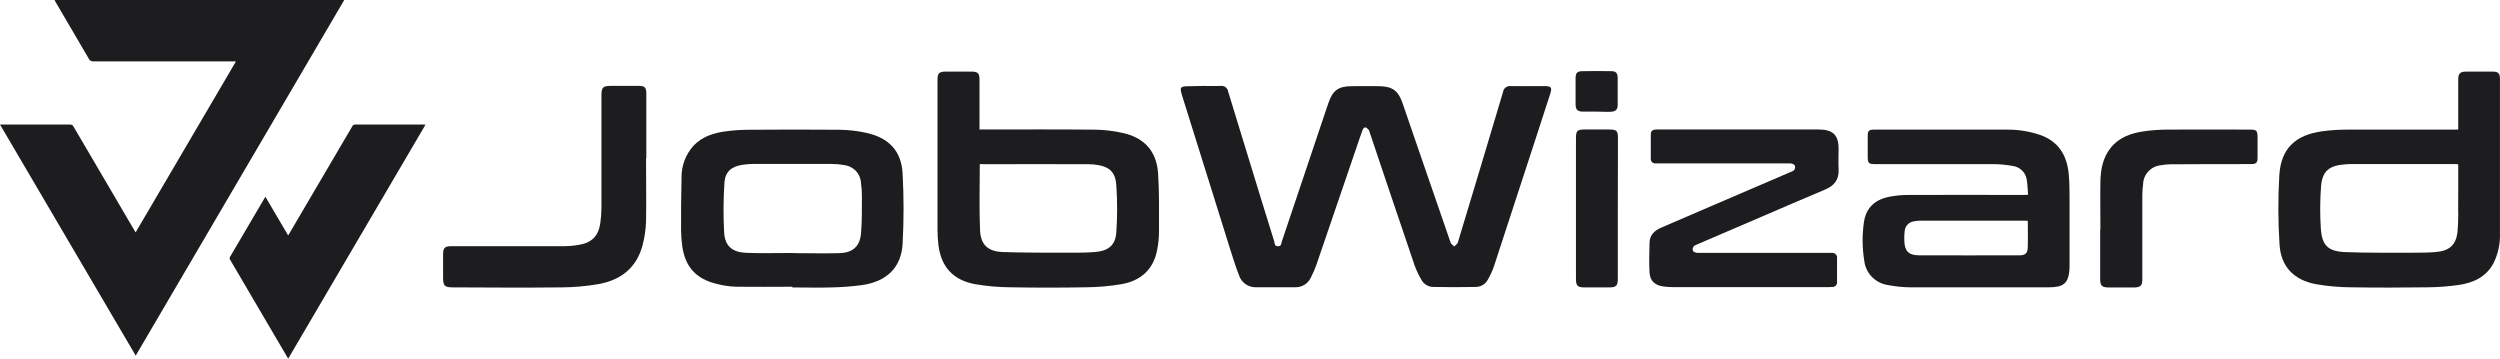 <?xml version="1.0" encoding="UTF-8"?>
<svg xmlns="http://www.w3.org/2000/svg" width="237" height="34" viewBox="0 0 237 34" fill="none">
  <path d="M0 11.808H0.262C2.385 11.808 4.509 11.808 6.633 11.808C6.701 11.801 6.769 11.815 6.829 11.848C6.889 11.881 6.937 11.931 6.966 11.992C8.87 15.244 10.776 18.495 12.685 21.744C12.736 21.833 12.791 21.929 12.857 22.03L22.37 5.818H22.059C17.654 5.818 13.248 5.818 8.843 5.818C8.756 5.826 8.669 5.806 8.594 5.762C8.519 5.719 8.46 5.653 8.425 5.575C7.382 3.785 6.334 1.997 5.281 0.21C5.245 0.149 5.215 0.083 5.172 0H32.634C26.041 11.243 19.452 22.481 12.866 33.714L0 11.808Z" fill="#1D1D20"></path>
  <path d="M27.321 34L26.35 32.35L21.831 24.65C21.795 24.609 21.773 24.559 21.768 24.506C21.764 24.452 21.776 24.399 21.805 24.353C22.908 22.485 24.007 20.615 25.102 18.743C25.113 18.725 25.128 18.708 25.164 18.658L27.314 22.316C27.361 22.244 27.398 22.194 27.43 22.131C29.417 18.749 31.403 15.369 33.387 11.992C33.407 11.937 33.444 11.89 33.493 11.857C33.542 11.823 33.601 11.806 33.66 11.808C35.827 11.808 37.99 11.808 40.165 11.808C40.208 11.808 40.249 11.808 40.338 11.819L27.321 34Z" fill="#1D1D20"></path>
  <path d="M114.103 8.147C114.636 8.147 115.17 8.17 115.703 8.147C115.786 8.134 115.871 8.138 115.952 8.157C116.034 8.177 116.11 8.212 116.178 8.261C116.245 8.31 116.302 8.372 116.344 8.442C116.387 8.513 116.414 8.592 116.426 8.673C117.493 12.183 118.567 15.687 119.649 19.185C120.027 20.414 120.408 21.642 120.794 22.87C120.853 23.058 120.794 23.335 121.139 23.345C121.484 23.354 121.464 23.087 121.516 22.899C122.742 19.265 123.964 15.63 125.183 11.992C125.433 11.244 125.68 10.495 125.934 9.762C126.344 8.558 126.884 8.17 128.172 8.17C129.044 8.17 129.916 8.154 130.774 8.17C132.01 8.198 132.55 8.597 132.957 9.762C133.435 11.132 133.9 12.508 134.372 13.884C135.417 16.919 136.465 19.953 137.514 22.988C137.566 23.137 137.745 23.243 137.862 23.367C137.98 23.239 138.159 23.131 138.204 22.985C139.644 18.228 141.073 13.471 142.491 8.714C142.502 8.63 142.53 8.549 142.573 8.476C142.616 8.403 142.674 8.339 142.743 8.287C142.811 8.236 142.89 8.199 142.973 8.177C143.057 8.156 143.144 8.151 143.23 8.163C144.294 8.179 145.364 8.163 146.431 8.163C147.062 8.163 147.156 8.288 146.958 8.902C146.535 10.223 146.107 11.543 145.673 12.862C144.326 16.994 142.977 21.123 141.626 25.249C141.476 25.682 141.284 26.1 141.054 26.498C140.947 26.706 140.785 26.881 140.585 27.005C140.384 27.13 140.152 27.198 139.915 27.202C138.566 27.23 137.215 27.23 135.862 27.202C135.631 27.198 135.406 27.133 135.21 27.013C135.014 26.894 134.855 26.725 134.749 26.523C134.49 26.084 134.272 25.622 134.099 25.144C132.668 20.946 131.259 16.745 129.844 12.54C129.831 12.465 129.804 12.393 129.766 12.327C129.672 12.228 129.564 12.094 129.441 12.078C129.317 12.062 129.213 12.218 129.174 12.323C128.975 12.849 128.8 13.381 128.618 13.916C127.342 17.654 126.065 21.391 124.786 25.128C124.641 25.537 124.467 25.935 124.265 26.32C124.139 26.596 123.933 26.83 123.672 26.992C123.411 27.155 123.107 27.239 122.798 27.234C121.552 27.234 120.303 27.234 119.057 27.234C118.7 27.239 118.351 27.131 118.063 26.925C117.774 26.719 117.562 26.427 117.457 26.093C117.164 25.335 116.914 24.558 116.67 23.781C115.134 18.884 113.601 13.985 112.07 9.084C111.81 8.253 111.868 8.173 112.76 8.173L114.103 8.147Z" fill="#1D1D20"></path>
  <path d="M233.04 12.275V7.583C233.04 6.946 233.203 6.787 233.844 6.787C234.651 6.787 235.47 6.787 236.264 6.787C236.85 6.787 236.996 6.943 236.996 7.517C236.996 12.384 236.996 17.251 236.996 22.118C237.032 23.102 236.82 24.081 236.378 24.966C235.682 26.259 234.475 26.813 233.089 27.014C232.112 27.153 231.126 27.228 230.139 27.237C227.719 27.269 225.298 27.275 222.878 27.237C221.775 27.23 220.673 27.133 219.586 26.947C217.462 26.558 216.226 25.284 216.099 23.166C215.958 20.981 215.951 18.79 216.08 16.604C216.236 14.078 217.608 12.782 220.178 12.441C220.925 12.342 221.679 12.291 222.433 12.288C225.803 12.288 229.173 12.288 232.543 12.288L233.04 12.275ZM233.04 15.572C232.878 15.572 232.764 15.553 232.65 15.553C229.488 15.553 226.327 15.553 223.168 15.553C222.881 15.553 222.592 15.553 222.309 15.579C220.783 15.7 220.146 16.216 220.032 17.713C219.936 19.02 219.929 20.332 220.012 21.64C220.123 23.287 220.702 23.841 222.387 23.902C224.514 23.981 226.652 23.953 228.782 23.956C229.498 23.956 230.214 23.956 230.926 23.889C232.175 23.793 232.819 23.227 232.966 22.032C233.031 21.309 233.054 20.582 233.034 19.856C233.047 18.445 233.04 17.031 233.04 15.572Z" fill="#1D1D20"></path>
  <path d="M92.852 12.275H93.457C96.905 12.275 100.35 12.256 103.798 12.291C104.667 12.303 105.533 12.404 106.381 12.591C108.469 13.037 109.634 14.317 109.786 16.413C109.907 18.251 109.874 20.102 109.874 21.946C109.872 22.544 109.811 23.14 109.692 23.727C109.334 25.549 108.15 26.612 106.329 26.937C105.228 27.124 104.114 27.223 102.998 27.234C100.579 27.278 98.162 27.278 95.743 27.234C94.64 27.225 93.539 27.127 92.451 26.941C90.36 26.565 89.215 25.297 88.964 23.233C88.907 22.753 88.878 22.27 88.876 21.787C88.876 17.047 88.876 12.309 88.876 7.574C88.876 6.937 89.023 6.79 89.68 6.787C90.482 6.787 91.288 6.787 92.097 6.787C92.699 6.787 92.858 6.953 92.858 7.542C92.858 8.966 92.858 10.393 92.858 11.82L92.852 12.275ZM92.884 15.566C92.884 17.668 92.822 19.732 92.907 21.79C92.965 23.223 93.655 23.848 95.112 23.895C97.256 23.965 99.403 23.95 101.55 23.956C102.301 23.956 103.059 23.956 103.807 23.889C105.06 23.797 105.743 23.252 105.828 22.029C105.928 20.544 105.928 19.054 105.828 17.569C105.75 16.362 105.213 15.859 104.162 15.658C103.855 15.601 103.544 15.572 103.232 15.569C99.888 15.556 96.544 15.556 93.2 15.569C93.112 15.547 93.011 15.547 92.884 15.566Z" fill="#1D1D20"></path>
  <path d="M192.261 18.468C192.219 17.955 192.213 17.496 192.135 17.05C192.094 16.722 191.945 16.416 191.71 16.178C191.475 15.941 191.167 15.785 190.833 15.735C190.19 15.618 189.536 15.559 188.882 15.559C185.173 15.559 181.465 15.559 177.757 15.559C177.158 15.559 177.06 15.464 177.06 14.875C177.06 14.199 177.06 13.524 177.06 12.849C177.06 12.4 177.184 12.288 177.646 12.288C181.859 12.288 186.074 12.288 190.29 12.288C191.346 12.282 192.395 12.451 193.393 12.788C195.153 13.403 195.937 14.725 196.11 16.448C196.198 17.321 196.191 18.203 196.194 19.082C196.194 21.108 196.194 23.134 196.194 25.157C196.194 26.985 195.544 27.221 194.213 27.24C194.07 27.24 193.927 27.24 193.784 27.24C189.594 27.24 185.404 27.24 181.214 27.24C180.475 27.239 179.738 27.168 179.012 27.03C178.425 26.95 177.883 26.68 177.47 26.263C177.058 25.846 176.799 25.307 176.735 24.73C176.531 23.496 176.523 22.239 176.709 21.003C176.917 19.688 177.766 18.895 179.172 18.64C179.747 18.534 180.33 18.481 180.915 18.48C184.493 18.465 188.098 18.48 191.689 18.48L192.261 18.468ZM192.226 20.936C192.092 20.936 192.004 20.917 191.9 20.917H182.018C181.823 20.924 181.63 20.946 181.439 20.984C181.217 21.014 181.011 21.114 180.854 21.27C180.697 21.427 180.597 21.63 180.57 21.847C180.525 22.175 180.512 22.507 180.531 22.838C180.557 23.794 180.931 24.198 181.911 24.204C185.095 24.22 188.28 24.204 191.468 24.204C191.988 24.204 192.216 23.997 192.229 23.488C192.261 22.656 192.235 21.816 192.235 20.936H192.226Z" fill="#1D1D20"></path>
  <path d="M75.12 27.183C73.337 27.183 71.541 27.208 69.778 27.183C69.155 27.161 68.536 27.07 67.934 26.912C65.982 26.437 64.961 25.297 64.681 23.363C64.606 22.836 64.567 22.303 64.564 21.771C64.564 20.13 64.564 18.487 64.609 16.846C64.59 15.725 65 14.638 65.758 13.798C66.567 12.957 67.625 12.613 68.747 12.457C69.493 12.355 70.245 12.303 70.998 12.301C73.857 12.282 76.72 12.272 79.579 12.301C80.436 12.31 81.29 12.409 82.126 12.594C84.277 13.069 85.454 14.314 85.568 16.461C85.687 18.672 85.687 20.888 85.568 23.099C85.448 25.351 84.068 26.689 81.726 27.026C80.749 27.157 79.765 27.231 78.779 27.249C77.556 27.285 76.333 27.249 75.113 27.249L75.12 27.183ZM75.217 23.997C76.684 23.997 78.145 24.042 79.622 23.997C80.868 23.946 81.518 23.338 81.625 22.124C81.726 20.974 81.7 19.812 81.71 18.652C81.712 18.207 81.682 17.762 81.619 17.321C81.595 16.895 81.416 16.492 81.115 16.184C80.813 15.876 80.409 15.684 79.976 15.642C79.606 15.576 79.23 15.543 78.854 15.543C76.369 15.543 73.885 15.543 71.401 15.543C71.064 15.547 70.727 15.572 70.393 15.62C69.362 15.773 68.744 16.276 68.679 17.299C68.573 18.883 68.563 20.472 68.649 22.057C68.728 23.331 69.424 23.914 70.744 23.969C72.228 24.026 73.721 23.981 75.217 23.981V23.997Z" fill="#1D1D20"></path>
  <path d="M164.881 12.276H172.418C173.755 12.276 174.299 12.804 174.299 14.098C174.299 14.735 174.266 15.372 174.299 16.009C174.364 17 173.915 17.602 172.998 17.98C171 18.809 169.026 19.681 167.038 20.529L160.939 23.147L160.76 23.227C160.704 23.245 160.652 23.274 160.608 23.312C160.564 23.351 160.528 23.398 160.504 23.451C160.479 23.504 160.466 23.561 160.466 23.619C160.465 23.677 160.476 23.734 160.5 23.787C160.535 23.886 160.776 23.972 160.926 23.972C165.046 23.972 169.157 23.972 173.258 23.972C173.401 23.972 173.544 23.972 173.687 23.972C173.753 23.97 173.818 23.981 173.878 24.006C173.938 24.031 173.993 24.068 174.037 24.115C174.081 24.163 174.114 24.219 174.134 24.28C174.154 24.341 174.16 24.405 174.152 24.469C174.152 25.221 174.152 25.973 174.152 26.724C174.16 26.785 174.154 26.846 174.135 26.904C174.116 26.963 174.085 27.016 174.044 27.062C174.002 27.107 173.951 27.144 173.894 27.168C173.837 27.193 173.775 27.206 173.713 27.205C173.573 27.205 173.43 27.221 173.287 27.221H158.613C158.327 27.219 158.041 27.201 157.757 27.167C156.905 27.071 156.421 26.651 156.375 25.829C156.32 24.905 156.355 23.972 156.375 23.042C156.375 22.303 156.83 21.86 157.491 21.577L162.269 19.519L169.686 16.334C169.744 16.305 169.804 16.279 169.865 16.257C169.925 16.241 169.982 16.212 170.029 16.172C170.077 16.132 170.115 16.082 170.14 16.026C170.166 15.97 170.178 15.909 170.177 15.848C170.175 15.786 170.16 15.726 170.132 15.671C170.096 15.572 169.852 15.49 169.699 15.49C165.592 15.49 161.481 15.49 157.367 15.49C157.224 15.49 157.081 15.49 156.938 15.49C156.879 15.493 156.819 15.485 156.764 15.464C156.709 15.444 156.658 15.412 156.616 15.371C156.575 15.33 156.542 15.281 156.521 15.226C156.5 15.172 156.492 15.114 156.495 15.056C156.495 14.281 156.495 13.505 156.495 12.728C156.495 12.358 156.743 12.273 157.074 12.273C159.234 12.273 161.394 12.273 163.554 12.273L164.881 12.276Z" fill="#1D1D20"></path>
  <path d="M61.246 14.996C61.246 16.996 61.278 18.997 61.246 20.997C61.221 21.75 61.112 22.497 60.92 23.227C60.364 25.374 58.858 26.568 56.692 26.941C55.566 27.132 54.425 27.234 53.283 27.243C49.847 27.282 46.412 27.259 42.98 27.243C42.138 27.243 42.005 27.113 42.005 26.288V24.109C42.005 23.501 42.17 23.338 42.792 23.338C46.37 23.338 49.948 23.338 53.527 23.338C53.995 23.332 54.462 23.287 54.922 23.204C56.096 23.004 56.727 22.363 56.9 21.204C56.973 20.726 57.012 20.244 57.017 19.761C57.017 16.194 57.017 12.626 57.017 9.058C57.017 8.275 57.15 8.144 57.938 8.141C58.809 8.141 59.681 8.141 60.54 8.141C61.126 8.141 61.272 8.297 61.272 8.874C61.272 10.908 61.272 12.946 61.272 14.986L61.246 14.996Z" fill="#1D1D20"></path>
  <path d="M199.119 21.755C199.119 20.226 199.093 18.697 199.119 17.171C199.148 16.04 199.353 14.941 200.095 14.011C200.908 13.002 202.046 12.616 203.289 12.441C204.022 12.338 204.761 12.286 205.501 12.285C208.103 12.266 210.732 12.285 213.347 12.285C213.9 12.285 213.998 12.393 214.017 12.922C214.017 13.597 214.017 14.273 214.017 14.948C214.017 15.432 213.884 15.556 213.389 15.556C210.852 15.556 208.315 15.556 205.781 15.575C205.468 15.576 205.157 15.606 204.85 15.665C204.404 15.709 203.989 15.909 203.681 16.229C203.373 16.548 203.192 16.965 203.172 17.404C203.122 17.783 203.095 18.165 203.091 18.547C203.091 21.183 203.091 23.819 203.091 26.456C203.091 27.093 202.934 27.246 202.287 27.253C201.506 27.253 200.726 27.253 199.945 27.253C199.246 27.253 199.099 27.096 199.096 26.424V21.755H199.119Z" fill="#1D1D20"></path>
  <path d="M153.369 19.777V26.428C153.369 27.087 153.22 27.243 152.549 27.246C151.769 27.246 150.988 27.246 150.207 27.246C149.557 27.246 149.401 27.084 149.401 26.453V13.075C149.401 12.406 149.534 12.275 150.22 12.275H152.497C153.272 12.275 153.382 12.384 153.382 13.129L153.369 19.777Z" fill="#1D1D20"></path>
  <path d="M151.378 10.581C150.949 10.581 150.52 10.581 150.077 10.581C149.55 10.581 149.368 10.399 149.365 9.893C149.365 9.065 149.365 8.238 149.365 7.411C149.365 6.94 149.508 6.759 149.97 6.749C150.907 6.727 151.84 6.73 152.777 6.749C153.193 6.749 153.35 6.946 153.356 7.361C153.356 8.227 153.356 9.092 153.356 9.957C153.356 10.377 153.164 10.565 152.732 10.594C152.299 10.622 151.834 10.581 151.378 10.581Z" fill="#1D1D20"></path>
</svg>
